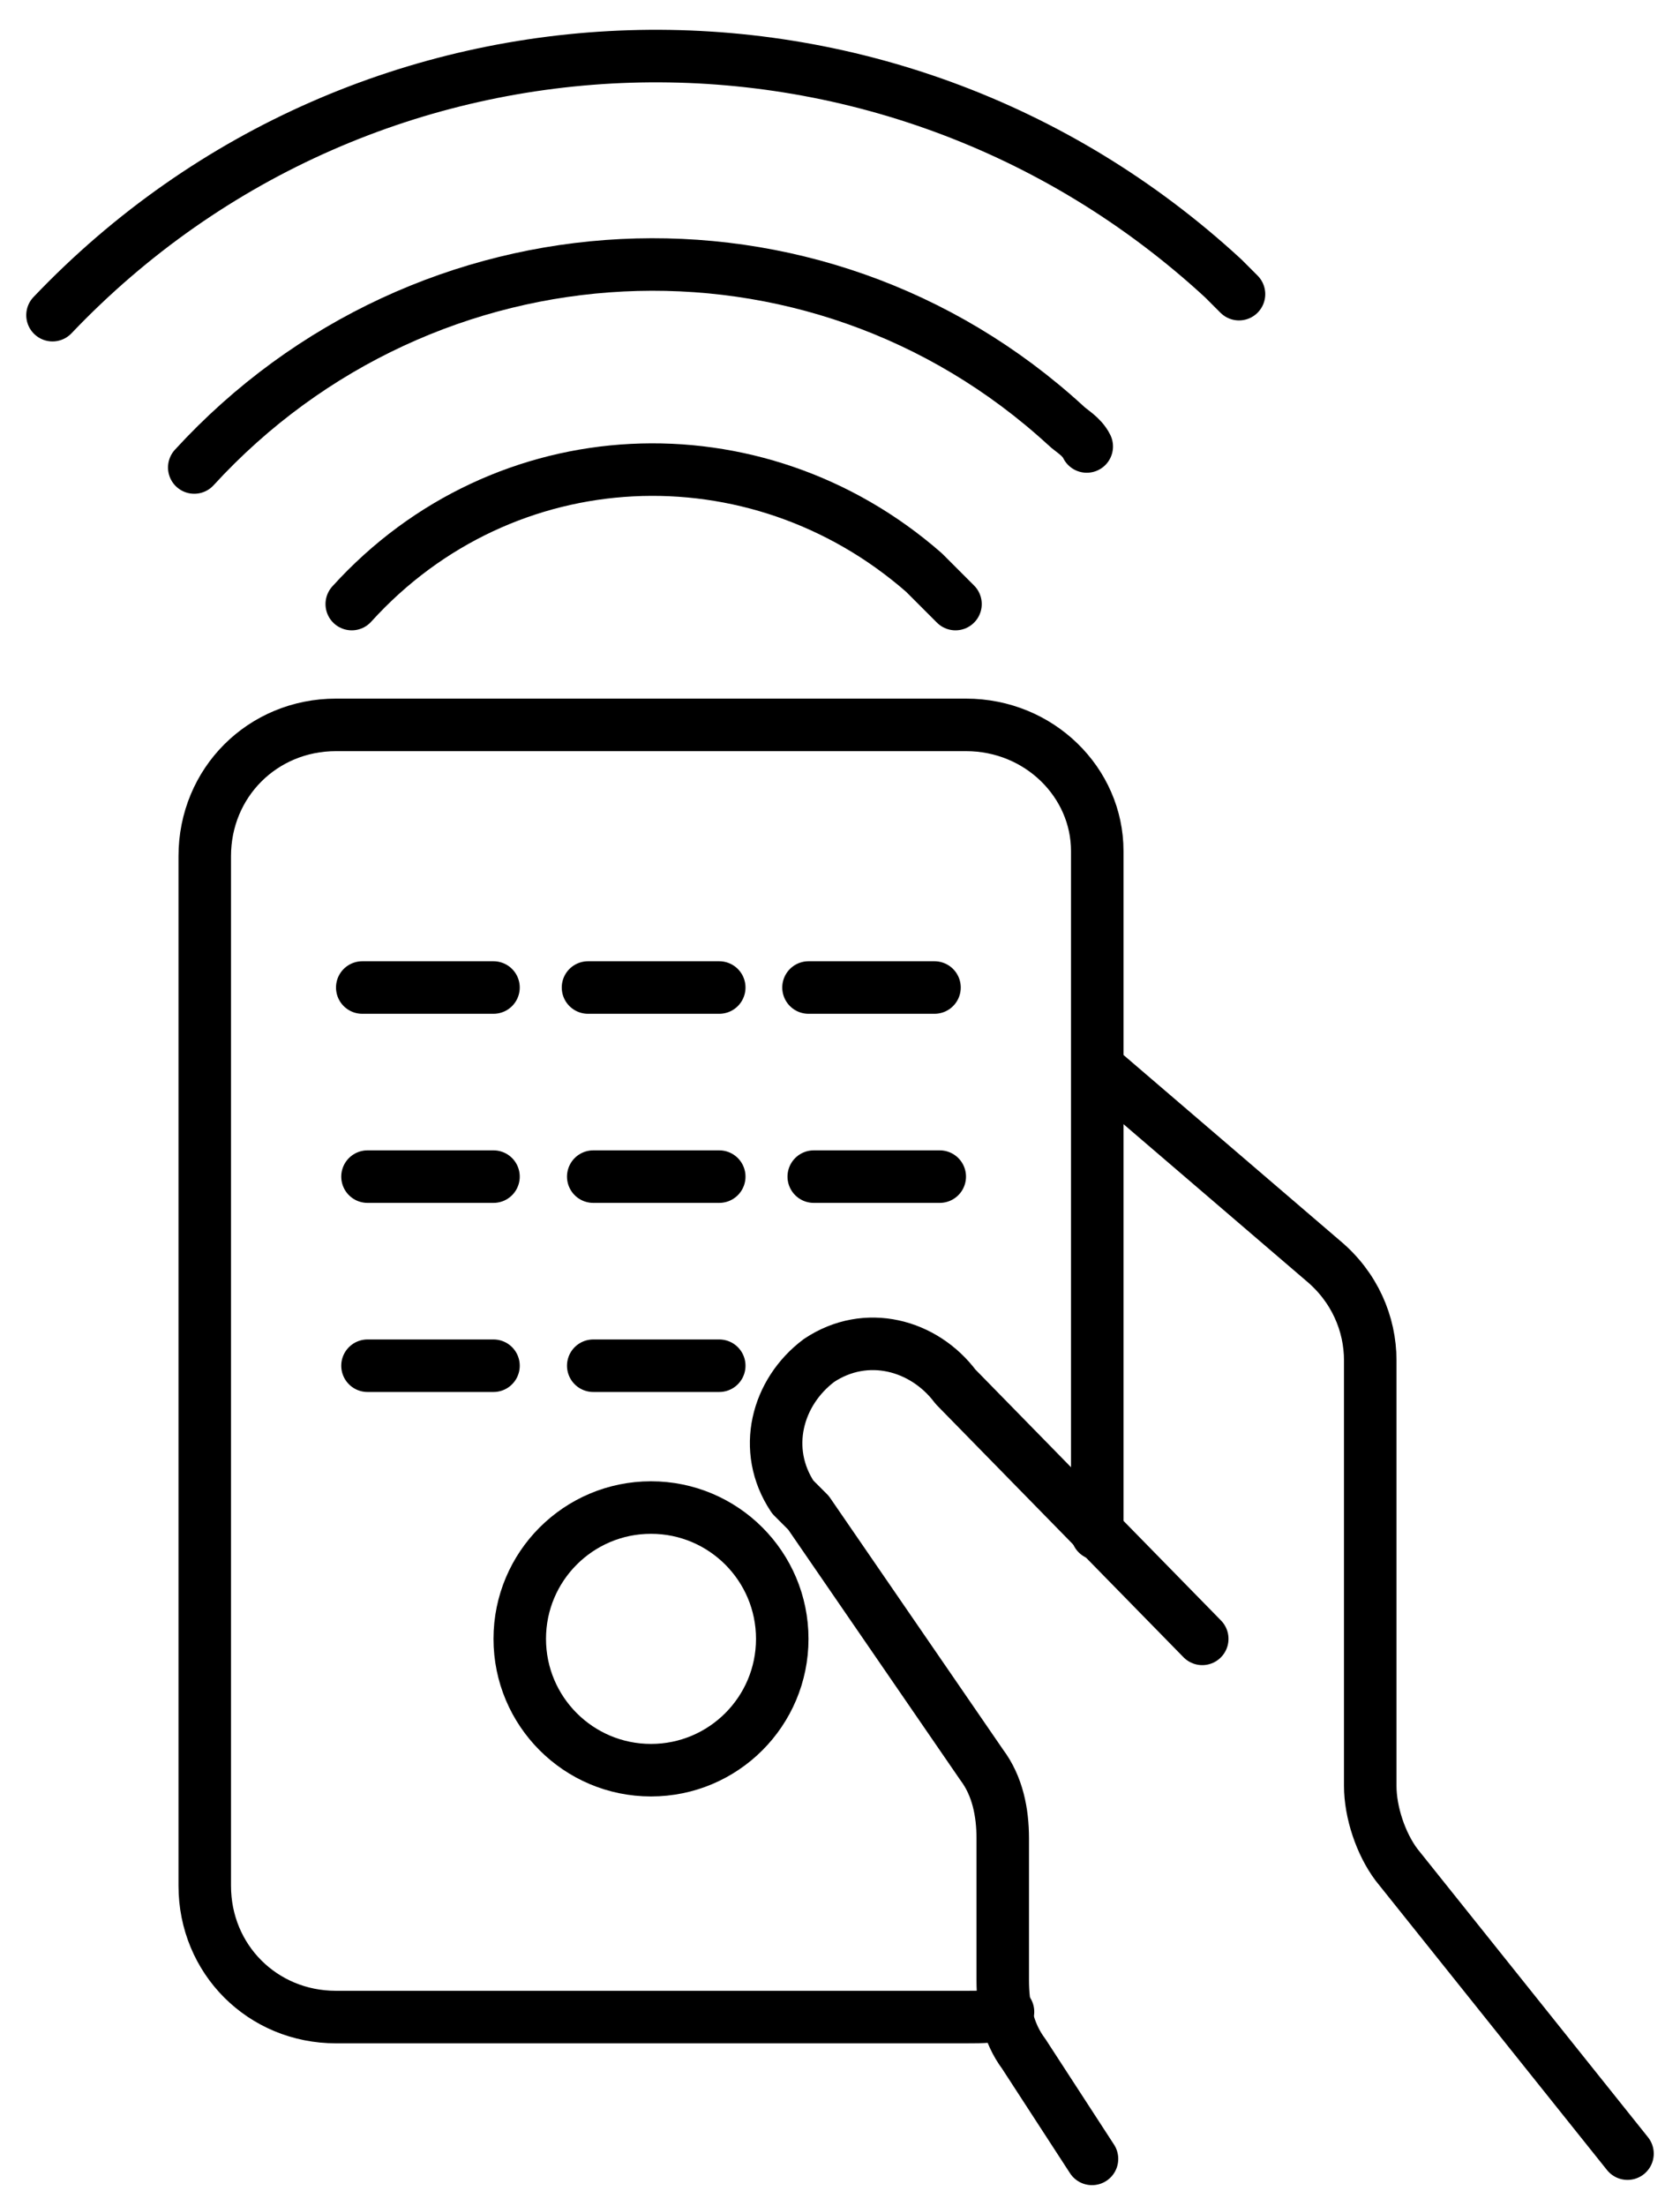 <?xml version="1.0" encoding="utf-8"?>
<!-- Generator: Adobe Illustrator 25.0.1, SVG Export Plug-In . SVG Version: 6.00 Build 0)  -->
<svg version="1.1" id="Слой_1" xmlns="http://www.w3.org/2000/svg" xmlns:xlink="http://www.w3.org/1999/xlink" x="0px" y="0px"
	 viewBox="0 0 32 42" style="enable-background:new 0 0 32 42;" xml:space="preserve">
<style type="text/css">
	.st0{fill:none;stroke:#000000;stroke-linecap:round;stroke-linejoin:round;}
</style>
<path class="st0" d="M19.2,38.3c-0.2,0.1-0.5,0.1-0.8,0.1h-12c-1.4,0-2.5-1.1-2.5-2.5c0,0,0,0,0,0V16.3c0-1.4,1.1-2.5,2.5-2.5
	c0,0,0,0,0,0h12c1.4,0,2.5,1.1,2.5,2.4c0,0,0,0,0,0.1v12.9"/>
<line class="st0" x1="6.9" y1="18.8" x2="9.4" y2="18.8"/>
<line class="st0" x1="11.2" y1="18.8" x2="13.7" y2="18.8"/>
<line class="st0" x1="15.4" y1="18.8" x2="17.8" y2="18.8"/>
<line class="st0" x1="7" y1="22.4" x2="9.4" y2="22.4"/>
<line class="st0" x1="11.3" y1="22.4" x2="13.7" y2="22.4"/>
<line class="st0" x1="15.5" y1="22.4" x2="17.9" y2="22.4"/>
<line class="st0" x1="7" y1="26" x2="9.4" y2="26"/>
<line class="st0" x1="11.3" y1="26" x2="13.7" y2="26"/>
<circle class="st0" cx="12.4" cy="31.2" r="2.5"/>
<path class="st0" d="M6.7,11.5c2.9-3.2,7.7-3.4,10.9-0.6c0.2,0.2,0.4,0.4,0.6,0.6"/>
<path class="st0" d="M3.7,8.9c4.4-4.8,11.8-5.2,16.6-0.8c0.1,0.1,0.3,0.2,0.4,0.4"/>
<path class="st0" d="M1,6c6-6.3,15.9-6.6,22.3-0.7c0.1,0.1,0.2,0.2,0.3,0.3"/>
<path class="st0" d="M31,41l-4.4-5.5c-0.3-0.4-0.5-1-0.5-1.5v-8.1c0-0.7-0.3-1.4-0.9-1.9L21,20.4"/>
<path class="st0" d="M22.9,31.2l-4.7-4.8c-0.6-0.8-1.7-1.1-2.6-0.5c-0.8,0.6-1.1,1.7-0.5,2.6c0.1,0.1,0.2,0.2,0.3,0.3l3.3,4.8
	c0.3,0.4,0.4,0.9,0.4,1.4v2.7c0,0.5,0.1,1,0.4,1.4l1.3,2"/>
</svg>
